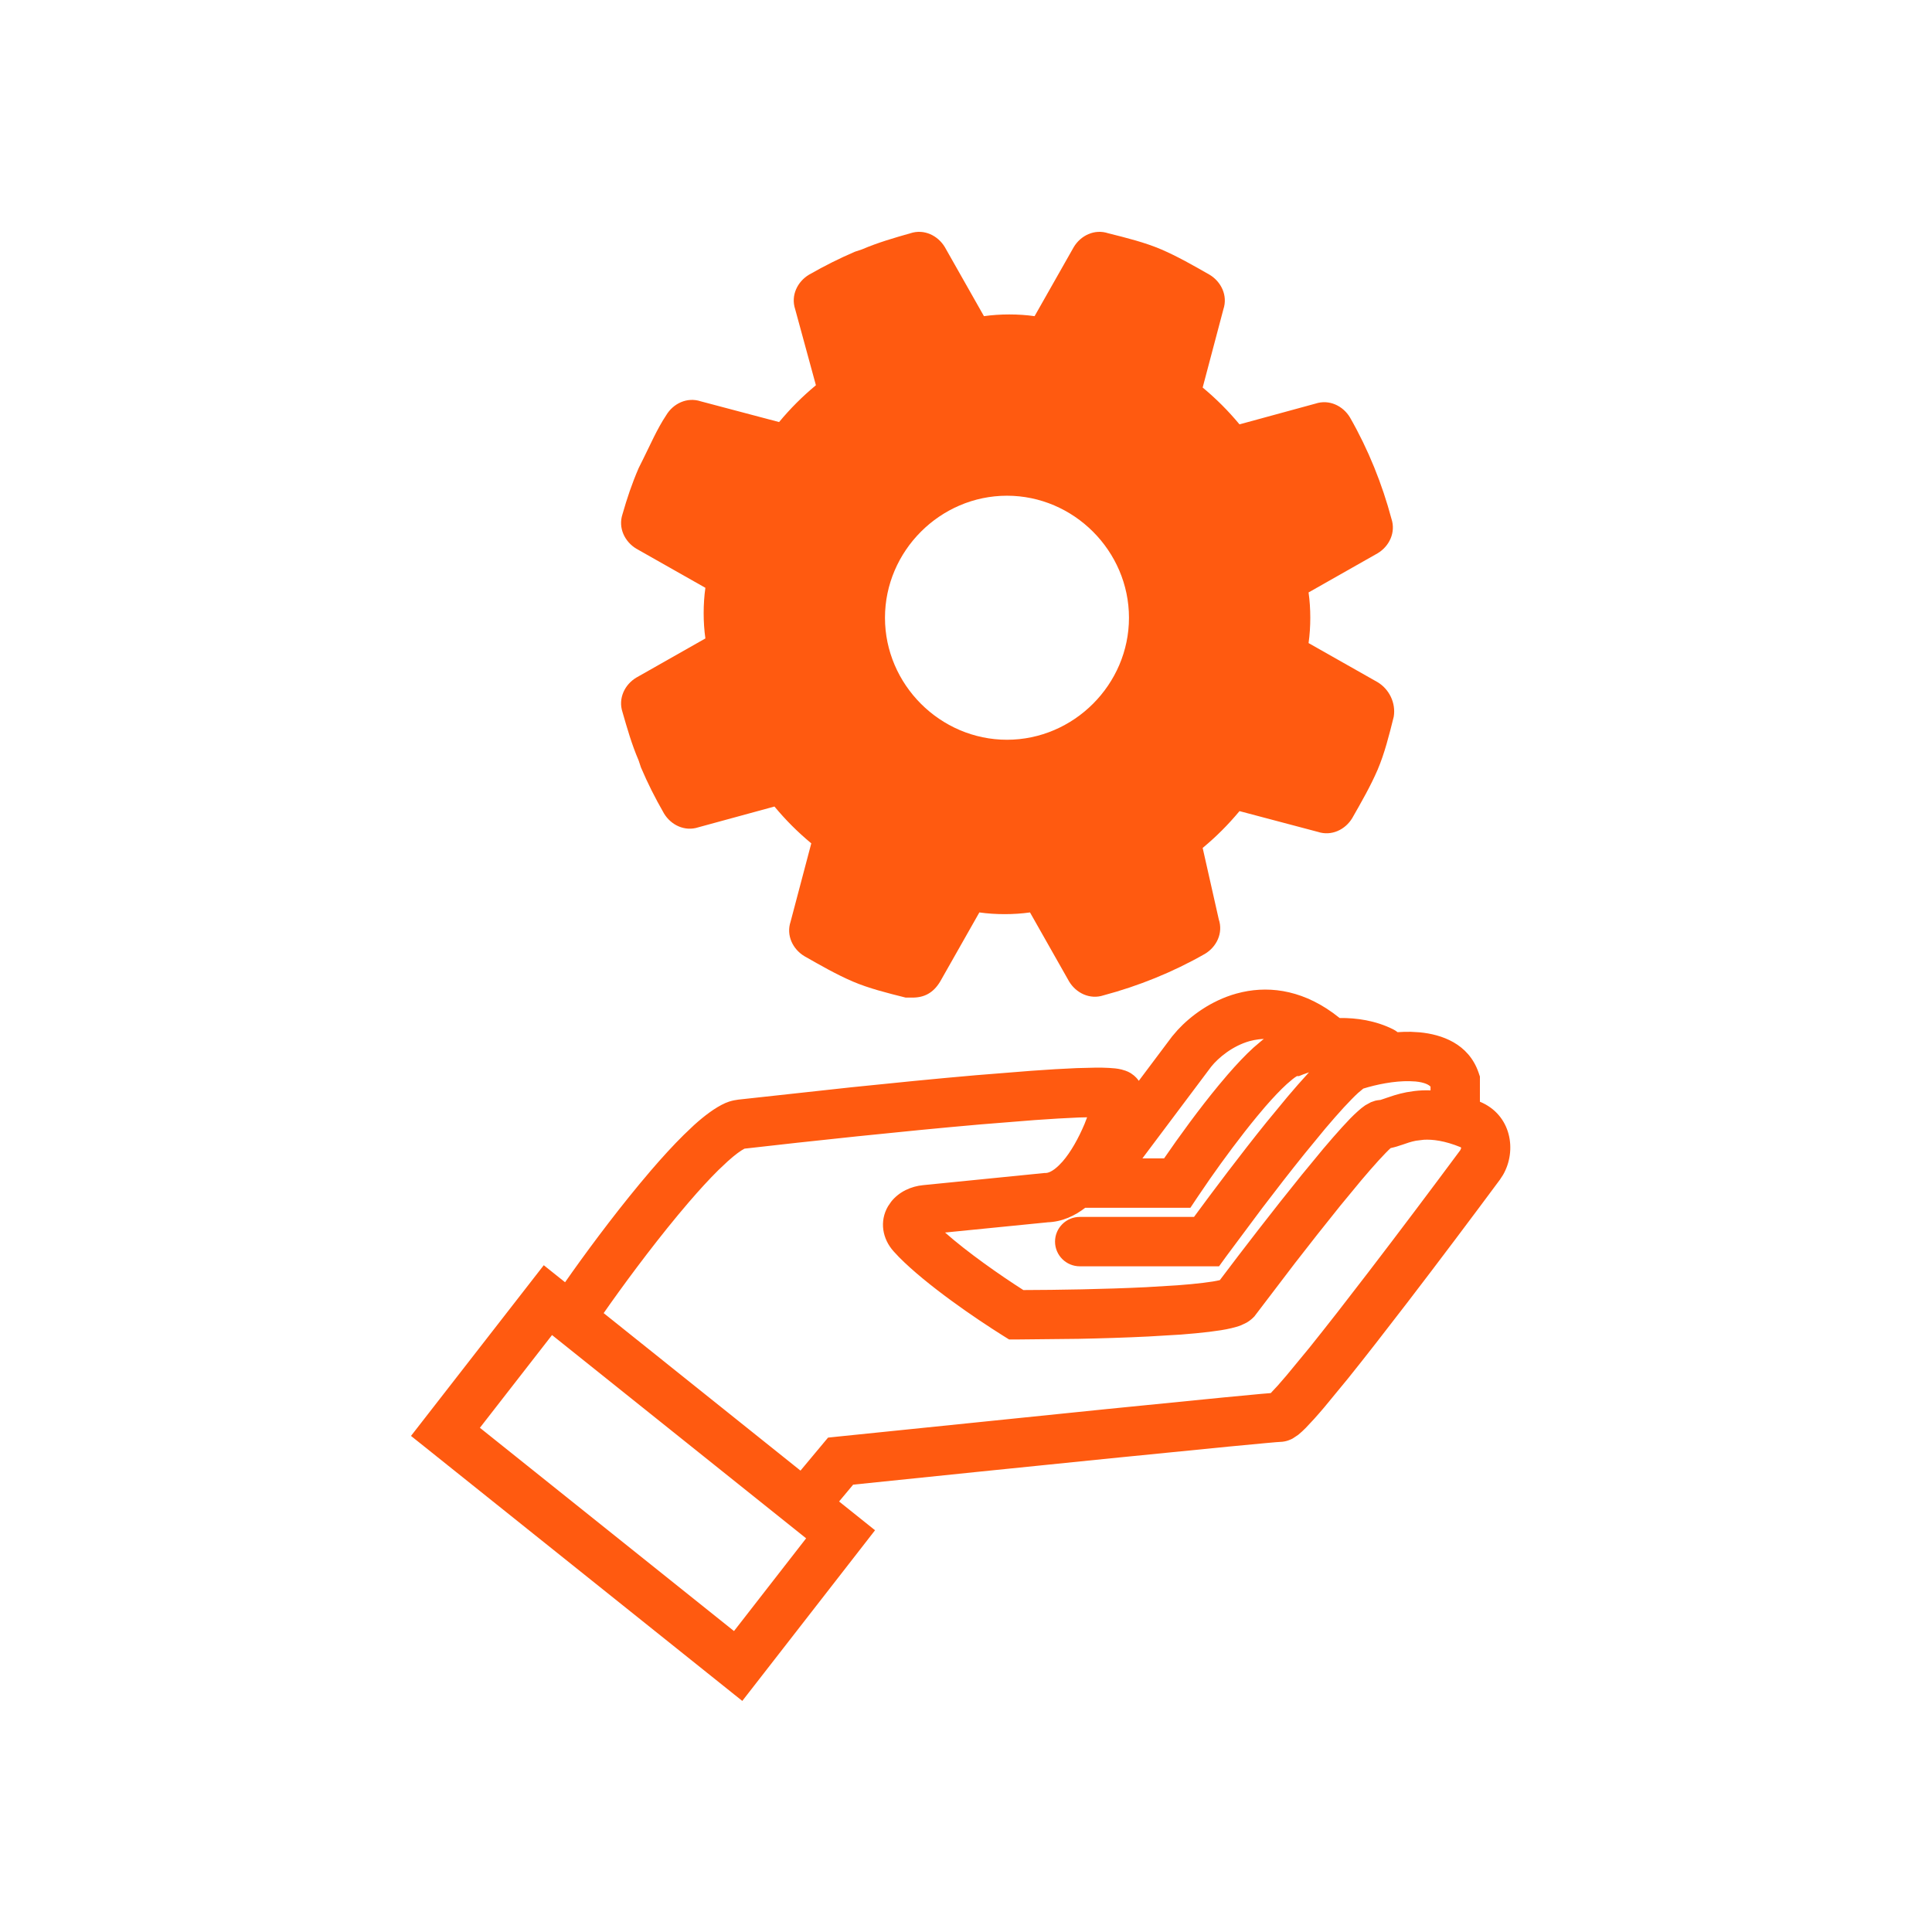 <svg width="48" height="48" viewBox="0 0 48 48" fill="none" xmlns="http://www.w3.org/2000/svg">
<g clip-path="url(#clip0_3216_89)">
<path fill-rule="evenodd" clip-rule="evenodd" d="M29.898 26.344L27.883 29.03H29.053C29.422 28.486 29.955 27.746 30.475 27.116C30.762 26.77 31.051 26.448 31.313 26.21C31.443 26.091 31.575 25.985 31.703 25.907C31.803 25.846 31.931 25.782 32.073 25.763C32.102 25.752 32.133 25.741 32.164 25.731C31.723 25.525 31.322 25.53 30.981 25.626C30.497 25.761 30.105 26.087 29.898 26.344ZM33.178 25.545C33.159 25.518 33.136 25.494 33.11 25.473C32.29 24.817 31.472 24.734 30.785 24.925C30.12 25.111 29.605 25.545 29.326 25.894L29.323 25.898L28.112 27.513C28.138 27.401 28.156 27.295 28.156 27.212C28.156 27.015 28.018 26.91 27.964 26.877C27.904 26.84 27.843 26.823 27.806 26.814C27.727 26.796 27.632 26.787 27.539 26.782C27.345 26.771 27.077 26.775 26.759 26.788C26.118 26.813 25.237 26.878 24.261 26.964C22.308 27.134 19.96 27.386 18.371 27.569C18.302 27.577 18.215 27.593 18.122 27.634C17.829 27.764 17.494 28.047 17.165 28.372C16.825 28.708 16.455 29.126 16.09 29.566C15.359 30.447 14.632 31.439 14.177 32.095C14.146 32.14 14.126 32.19 14.117 32.24L13.552 31.788L10.56 35.634L18.4 41.906L21.391 38.059L20.492 37.34L21.069 36.648C22.825 36.466 25.395 36.202 27.583 35.981C28.709 35.868 29.733 35.766 30.494 35.692C30.875 35.655 31.189 35.625 31.416 35.605C31.53 35.594 31.622 35.587 31.689 35.581C31.701 35.58 31.712 35.579 31.723 35.579C31.741 35.577 31.756 35.576 31.768 35.576C31.786 35.574 31.793 35.574 31.793 35.574L31.792 35.574C31.895 35.574 31.972 35.533 32 35.518C32.037 35.497 32.071 35.473 32.097 35.452C32.151 35.41 32.209 35.355 32.267 35.296C32.385 35.177 32.535 35.009 32.706 34.807C33.05 34.403 33.5 33.842 33.994 33.209C34.984 31.941 36.164 30.372 37.063 29.161C37.435 28.66 37.324 27.871 36.671 27.603C36.619 27.582 36.568 27.562 36.519 27.544V26.787L36.499 26.729C36.268 26.061 35.586 25.897 35.049 25.885C34.909 25.881 34.767 25.887 34.626 25.9C34.594 25.858 34.551 25.821 34.5 25.796C34.074 25.583 33.6 25.527 33.178 25.545ZM33.275 26.269C33.243 26.27 33.212 26.271 33.18 26.273C32.829 26.291 32.505 26.373 32.29 26.459L32.225 26.485H32.167C32.161 26.486 32.135 26.495 32.083 26.527C32.01 26.572 31.915 26.645 31.803 26.748C31.578 26.952 31.313 27.244 31.036 27.58C30.483 28.249 29.909 29.056 29.549 29.595L29.441 29.757H26.876C26.636 29.96 26.34 30.114 25.994 30.12L23.029 30.417C22.986 30.421 22.955 30.432 22.934 30.443C23.468 31.032 24.619 31.837 25.352 32.302C26.196 32.3 27.421 32.282 28.484 32.23C29.038 32.203 29.541 32.167 29.921 32.12C30.111 32.097 30.262 32.073 30.369 32.047C30.407 32.038 30.435 32.03 30.455 32.023C31.003 31.295 31.817 30.235 32.536 29.346C32.906 28.89 33.254 28.474 33.531 28.171C33.668 28.02 33.794 27.891 33.899 27.796C33.951 27.75 34.005 27.704 34.06 27.669C34.087 27.651 34.121 27.63 34.16 27.613C34.194 27.599 34.256 27.576 34.333 27.575C34.333 27.575 34.346 27.573 34.369 27.567C34.403 27.557 34.445 27.543 34.507 27.521L34.511 27.519C34.63 27.478 34.793 27.42 34.994 27.381C35.22 27.338 35.484 27.32 35.791 27.36V26.919C35.703 26.741 35.473 26.622 35.032 26.612C34.593 26.601 34.093 26.709 33.756 26.819C33.724 26.839 33.664 26.884 33.572 26.968C33.468 27.064 33.343 27.192 33.2 27.347C32.916 27.658 32.576 28.062 32.22 28.503C31.51 29.385 30.75 30.398 30.268 31.061L30.159 31.211H26.826C26.625 31.211 26.463 31.048 26.463 30.848C26.463 30.647 26.625 30.484 26.826 30.484H29.789C30.277 29.817 30.986 28.877 31.654 28.047C32.014 27.601 32.365 27.183 32.665 26.856C32.815 26.692 32.955 26.548 33.08 26.433C33.143 26.375 33.209 26.319 33.275 26.269ZM19.924 36.886L20.7 35.955L20.847 35.94C22.604 35.758 25.259 35.485 27.51 35.258C28.636 35.144 29.662 35.042 30.424 34.968C30.805 34.931 31.121 34.901 31.351 34.88C31.485 34.868 31.598 34.859 31.68 34.853C31.698 34.836 31.721 34.814 31.75 34.785C31.849 34.685 31.985 34.533 32.153 34.336C32.486 33.944 32.928 33.392 33.421 32.761C34.406 31.5 35.582 29.936 36.479 28.727C36.618 28.54 36.535 28.333 36.395 28.276C35.806 28.034 35.407 28.042 35.131 28.095C34.987 28.123 34.867 28.165 34.749 28.207C34.742 28.209 34.734 28.212 34.726 28.215C34.652 28.241 34.545 28.279 34.434 28.295C34.422 28.305 34.405 28.319 34.385 28.337C34.307 28.407 34.2 28.516 34.068 28.661C33.806 28.948 33.468 29.351 33.102 29.804C32.369 30.708 31.536 31.795 30.992 32.52L30.976 32.541L30.958 32.559C30.887 32.63 30.8 32.67 30.744 32.692C30.68 32.717 30.609 32.738 30.537 32.755C30.392 32.789 30.21 32.818 30.009 32.842C29.603 32.892 29.08 32.928 28.519 32.956C27.396 33.011 26.099 33.029 25.247 33.029H25.143L25.055 32.974C24.33 32.521 23.02 31.622 22.39 30.925C22.172 30.684 22.121 30.366 22.279 30.095C22.42 29.853 22.686 29.72 22.957 29.693L25.956 29.393H25.974C26.123 29.393 26.293 29.317 26.483 29.133C26.759 28.864 27 28.438 27.175 28.024C27.255 27.832 27.319 27.652 27.362 27.503C27.213 27.501 27.02 27.505 26.788 27.514C26.165 27.539 25.297 27.603 24.324 27.688C22.381 27.858 20.039 28.109 18.454 28.292C18.423 28.295 18.417 28.298 18.417 28.298C18.256 28.37 18.002 28.567 17.676 28.89C17.36 29.202 17.007 29.599 16.65 30.03C15.936 30.891 15.221 31.866 14.775 32.509C14.733 32.569 14.677 32.612 14.615 32.638L19.924 36.886ZM13.673 32.816L11.574 35.514L18.278 40.877L20.377 38.179L13.673 32.816Z" fill="#FF5A10"/>
<path d="M30.863 24.649C31.594 24.487 32.438 24.616 33.266 25.279L33.281 25.292C33.703 25.287 34.176 25.355 34.612 25.573L34.673 25.608C34.69 25.619 34.706 25.631 34.722 25.644C34.833 25.637 34.944 25.632 35.055 25.635L35.275 25.648C35.811 25.7 36.484 25.922 36.735 26.648L36.754 26.705L36.768 26.745V27.372C37.548 27.694 37.695 28.584 37.341 29.192L37.264 29.31C36.59 30.219 35.756 31.33 34.963 32.364L34.191 33.362C33.944 33.679 33.707 33.979 33.489 34.25L32.897 34.969C32.811 35.07 32.729 35.165 32.653 35.249L32.445 35.472C32.414 35.503 32.382 35.534 32.35 35.564L32.252 35.649L32.12 35.737C32.082 35.758 31.962 35.821 31.8 35.824L31.801 35.825H31.799L31.784 35.825L31.742 35.828L31.709 35.83L31.439 35.854L30.518 35.941L27.609 36.23C25.462 36.446 22.948 36.705 21.196 36.886L20.847 37.304L21.74 38.019L18.597 42.06L18.442 42.259L18.244 42.101L10.404 35.829L10.211 35.675L13.354 31.634L13.51 31.434L13.707 31.592L14.039 31.857C14.498 31.199 15.195 30.253 15.897 29.407L16.174 29.078C16.451 28.756 16.728 28.452 16.989 28.195L17.242 27.954C17.499 27.722 17.767 27.518 18.02 27.405L18.112 27.37C18.201 27.341 18.281 27.328 18.342 27.32L21.154 27.013C22.185 26.906 23.262 26.799 24.24 26.714L25.618 26.604C26.042 26.573 26.425 26.55 26.748 26.537L27.193 26.526C27.328 26.524 27.449 26.526 27.552 26.532L27.706 26.544C27.76 26.55 27.814 26.559 27.865 26.572L27.962 26.601C28.002 26.615 28.048 26.635 28.094 26.663L28.177 26.724C28.215 26.756 28.256 26.799 28.293 26.853L29.122 25.748L29.127 25.742L29.131 25.738L29.256 25.592C29.576 25.245 30.083 24.862 30.718 24.685L30.863 24.649ZM32.954 25.668C32.292 25.139 31.646 25.021 31.086 25.113L30.852 25.166C30.324 25.314 29.895 25.637 29.626 25.928L29.522 26.05L29.518 26.055L28.312 27.662L27.869 27.455C27.893 27.349 27.906 27.265 27.906 27.211C27.906 27.175 27.894 27.152 27.88 27.133L27.834 27.09L27.748 27.058C27.72 27.051 27.686 27.046 27.649 27.041L27.526 27.032C27.435 27.027 27.325 27.024 27.198 27.026L26.769 27.037C26.452 27.05 26.074 27.073 25.654 27.103L24.283 27.213C23.308 27.298 22.234 27.403 21.206 27.51L18.399 27.818C18.371 27.821 18.342 27.825 18.313 27.832L18.223 27.863C18.037 27.945 17.818 28.108 17.581 28.322L17.34 28.55C17.092 28.796 16.825 29.088 16.554 29.404L16.283 29.726C15.739 30.381 15.196 31.1 14.768 31.693L14.382 32.237C14.372 32.252 14.366 32.267 14.364 32.282L14.329 32.485L14.519 32.407C14.538 32.398 14.556 32.385 14.569 32.366L14.953 31.825C15.378 31.236 15.918 30.521 16.457 29.87L16.726 29.551C16.994 29.239 17.256 28.952 17.5 28.712L17.737 28.488C17.955 28.292 18.146 28.15 18.298 28.078L18.299 28.077L18.301 28.076L18.304 28.075L18.32 28.068C18.326 28.065 18.333 28.063 18.338 28.061C18.349 28.057 18.359 28.055 18.368 28.053C18.385 28.049 18.404 28.046 18.425 28.043L21.229 27.737C22.256 27.63 23.329 27.524 24.302 27.439L25.669 27.329C26.088 27.299 26.463 27.276 26.778 27.264L27.102 27.254C27.2 27.252 27.288 27.252 27.366 27.253L27.695 27.258L27.602 27.573C27.579 27.652 27.551 27.739 27.518 27.831L27.405 28.121C27.247 28.494 27.031 28.895 26.771 29.192L26.657 29.312C26.442 29.521 26.213 29.643 25.974 29.643H25.971L22.982 29.942C22.795 29.96 22.631 30.041 22.533 30.165L22.495 30.221C22.399 30.385 22.421 30.586 22.576 30.757L22.831 31.017C23.491 31.64 24.552 32.365 25.187 32.762L25.214 32.779H25.247L26.777 32.763C27.346 32.752 27.949 32.734 28.507 32.706L29.303 32.658C29.552 32.64 29.781 32.618 29.979 32.594L30.253 32.556C30.337 32.542 30.413 32.528 30.479 32.512L30.652 32.459L30.721 32.427L30.782 32.382L30.787 32.375L30.791 32.37L31.778 31.076C32.147 30.6 32.54 30.101 32.908 29.647L33.433 29.009C33.598 28.814 33.75 28.639 33.883 28.492L34.068 28.296C34.124 28.239 34.175 28.191 34.218 28.152L34.278 28.1L34.331 28.057L34.399 28.048C34.481 28.036 34.565 28.006 34.642 27.979L34.666 27.971L34.858 27.907C34.927 27.886 35.002 27.866 35.084 27.85L35.211 27.829C35.523 27.791 35.936 27.817 36.49 28.044L36.594 28.103C36.8 28.255 36.87 28.559 36.719 28.818L36.68 28.876C36.007 29.784 35.176 30.891 34.386 31.921L33.619 32.915C33.372 33.231 33.137 33.528 32.922 33.795L32.343 34.498C32.259 34.597 32.181 34.687 32.112 34.764L31.928 34.961C31.897 34.992 31.87 35.017 31.848 35.037L31.784 35.096L31.698 35.102L31.373 35.129L30.448 35.217L27.536 35.507L20.872 36.189L20.826 36.193L20.116 37.045L19.959 37.234L13.593 32.141L10.909 35.592L18.358 41.551L21.041 38.1L20.136 37.376L20.3 37.18L20.876 36.487L20.942 36.409L21.043 36.399C22.799 36.217 25.369 35.954 27.558 35.733L30.47 35.443L31.394 35.356L31.668 35.332L31.705 35.329L31.752 35.326L31.775 35.325H31.785C31.785 35.325 31.784 35.342 31.791 35.529L31.791 35.325C31.83 35.325 31.862 35.309 31.879 35.299L31.942 35.256L32.089 35.12L32.281 34.915C32.352 34.836 32.431 34.746 32.516 34.646L33.099 33.937C33.315 33.668 33.55 33.371 33.797 33.055L34.567 32.06C35.357 31.029 36.189 29.92 36.863 29.012L36.913 28.936C37.127 28.57 37.034 28.086 36.661 27.875L36.576 27.834C36.527 27.814 36.479 27.796 36.432 27.779L36.268 27.718V26.827L36.262 26.811C36.109 26.367 35.688 26.192 35.238 26.147L35.043 26.135C34.915 26.132 34.782 26.137 34.649 26.15L34.511 26.162L34.427 26.052L34.388 26.019C34.012 25.831 33.583 25.777 33.188 25.794L33.054 25.8L32.975 25.691L32.954 25.668ZM13.83 32.621L20.533 37.984L20.726 38.138L18.476 41.031L18.32 41.231L18.122 41.072L11.418 35.709L11.226 35.556L11.377 35.361L13.476 32.662L13.631 32.462L13.83 32.621ZM11.923 35.473L18.236 40.523L20.028 38.219L13.715 33.169L11.923 35.473ZM26.797 27.764C26.489 27.776 26.12 27.799 25.706 27.828L24.346 27.937C22.411 28.106 20.081 28.356 18.497 28.538C18.407 28.584 18.266 28.684 18.077 28.855L17.851 29.068C17.62 29.296 17.367 29.573 17.106 29.877L16.842 30.19C16.144 31.032 15.443 31.985 14.998 32.624L19.888 36.537L20.507 35.795L20.573 35.717L20.821 35.691L27.485 35.009L30.4 34.719L31.329 34.631L31.57 34.611L31.573 34.609L31.74 34.43C31.805 34.357 31.879 34.272 31.962 34.174L32.533 33.482C32.745 33.217 32.978 32.923 33.224 32.608L33.99 31.616C34.777 30.59 35.606 29.485 36.279 28.578L36.299 28.535C36.301 28.526 36.3 28.52 36.299 28.515C36.297 28.507 36.294 28.504 36.294 28.504C35.889 28.338 35.591 28.305 35.373 28.317L35.178 28.341C35.055 28.365 34.951 28.401 34.833 28.443L34.81 28.45C34.752 28.471 34.657 28.501 34.55 28.524C34.516 28.555 34.474 28.595 34.425 28.646L34.253 28.829C34.125 28.97 33.976 29.14 33.815 29.331L33.295 29.961C32.931 30.412 32.54 30.908 32.173 31.382L31.176 32.691L31.166 32.705L31.153 32.717L31.135 32.736C31.081 32.789 31.023 32.83 30.97 32.861L30.836 32.925C30.797 32.941 30.756 32.954 30.715 32.966L30.594 32.998C30.515 33.017 30.428 33.034 30.334 33.049L30.038 33.09C29.831 33.115 29.595 33.137 29.34 33.157L28.532 33.205C27.968 33.233 27.36 33.252 26.787 33.263L25.247 33.279H25.071L25.01 33.241L24.922 33.186C24.244 32.762 23.025 31.931 22.334 31.231L22.205 31.093C21.924 30.783 21.843 30.346 22.063 29.969L22.142 29.854C22.342 29.602 22.645 29.473 22.932 29.445L25.931 29.145L25.944 29.143H25.974C26.034 29.143 26.144 29.113 26.308 28.953L26.398 28.859C26.605 28.622 26.795 28.279 26.944 27.927L27.009 27.759L26.797 27.764ZM26.212 30.848C26.212 30.509 26.488 30.234 26.827 30.234H29.665C30.15 29.573 30.822 28.681 31.459 27.89L31.991 27.245C32.163 27.042 32.328 26.853 32.481 26.687L32.522 26.642L32.383 26.691L32.318 26.717L32.274 26.735H32.224L32.213 26.741C32.186 26.757 32.152 26.781 32.112 26.813L31.971 26.933C31.812 27.078 31.628 27.272 31.43 27.5L31.229 27.739C30.82 28.235 30.397 28.808 30.061 29.289L29.757 29.734L29.649 29.896L29.575 30.007H26.962C26.709 30.202 26.393 30.357 26.018 30.368L26.019 30.369L23.48 30.622C24.033 31.112 24.838 31.676 25.425 32.051C26.263 32.049 27.445 32.03 28.471 31.98L29.25 31.933C29.489 31.915 29.706 31.895 29.891 31.872L30.136 31.838C30.204 31.827 30.261 31.815 30.307 31.804C30.854 31.077 31.642 30.053 32.342 29.189L32.877 28.54C33.047 28.34 33.205 28.157 33.346 28.003L33.548 27.787C33.613 27.721 33.675 27.662 33.732 27.611L33.822 27.533C33.854 27.508 33.887 27.483 33.921 27.46L34.06 27.384L34.167 27.347C34.203 27.338 34.245 27.332 34.291 27.328L34.291 27.329C34.291 27.329 34.294 27.328 34.301 27.326L34.424 27.285L34.428 27.283L34.649 27.21C34.736 27.184 34.836 27.157 34.947 27.136L35.142 27.106C35.266 27.091 35.399 27.085 35.541 27.09V26.997C35.499 26.953 35.4 26.892 35.168 26.869L35.026 26.862C34.639 26.852 34.189 26.946 33.87 27.046L33.742 27.153C33.693 27.197 33.639 27.25 33.58 27.311L33.384 27.517C33.245 27.669 33.091 27.845 32.928 28.037L32.416 28.66C32.062 29.099 31.696 29.571 31.358 30.016L30.47 31.208L30.361 31.358L30.287 31.461H26.827C26.488 31.461 26.213 31.187 26.212 30.848ZM31.064 25.349C31.422 25.278 31.831 25.3 32.269 25.504L32.835 25.768L32.244 25.968C32.215 25.978 32.187 25.987 32.161 25.997L32.134 26.007L32.106 26.011C32.06 26.017 32.015 26.031 31.969 26.05L31.834 26.12C31.779 26.154 31.722 26.194 31.663 26.241L31.481 26.395C31.294 26.565 31.09 26.783 30.879 27.026L30.668 27.276C30.155 27.897 29.627 28.63 29.26 29.17L29.186 29.279H27.383L29.698 26.194L29.703 26.187L29.799 26.076C30.045 25.812 30.437 25.518 30.913 25.385L31.064 25.349ZM31.4 25.813C31.316 25.815 31.236 25.825 31.159 25.84L31.047 25.866C30.625 25.985 30.274 26.275 30.092 26.501L28.383 28.779H28.922C29.289 28.244 29.79 27.553 30.283 26.957L30.5 26.7C30.719 26.447 30.939 26.213 31.145 26.026L31.355 25.847C31.37 25.835 31.385 25.824 31.4 25.813ZM18.518 28.527L18.515 28.529C18.518 28.527 18.52 28.526 18.523 28.525L18.518 28.527ZM26.712 30.848C26.713 30.91 26.764 30.961 26.827 30.961H30.032L30.066 30.914L30.476 30.357C30.928 29.749 31.491 29.011 32.026 28.347L32.546 27.715C32.713 27.518 32.871 27.336 33.016 27.178L33.222 26.96C33.287 26.894 33.347 26.835 33.403 26.784L33.531 26.674C33.567 26.645 33.599 26.623 33.623 26.608L33.649 26.591L33.679 26.581C34.032 26.466 34.561 26.35 35.038 26.362L35.206 26.371C35.588 26.407 35.88 26.538 36.015 26.808L36.041 26.861V27.645L35.759 27.608C35.55 27.581 35.365 27.584 35.2 27.603L35.041 27.627C34.951 27.645 34.869 27.666 34.794 27.689L34.594 27.755L34.59 27.756L34.437 27.808C34.421 27.812 34.407 27.815 34.396 27.818C34.39 27.819 34.385 27.82 34.38 27.82L34.373 27.822L34.355 27.825H34.335C34.32 27.826 34.306 27.828 34.293 27.831L34.259 27.843L34.198 27.877L34.066 27.983C34.018 28.026 33.964 28.077 33.906 28.137L33.715 28.339C33.58 28.488 33.425 28.666 33.259 28.863L32.731 29.503C32.014 30.389 31.202 31.447 30.656 32.174L30.608 32.237L30.534 32.261L30.426 32.29C30.366 32.304 30.297 32.318 30.217 32.331L29.951 32.368C29.757 32.392 29.532 32.413 29.287 32.432L28.496 32.48C27.428 32.532 26.198 32.551 25.352 32.552H25.28L25.218 32.513C24.486 32.049 23.308 31.227 22.748 30.611L22.531 30.37L22.819 30.221C22.87 30.195 22.932 30.175 23.004 30.168L25.969 29.871L25.98 29.87H25.99C26.26 29.866 26.503 29.745 26.715 29.566L26.785 29.507H29.307L29.341 29.456L29.65 29.004C29.992 28.514 30.423 27.928 30.843 27.42L31.051 27.174C31.258 26.936 31.456 26.725 31.634 26.563L31.803 26.419C31.857 26.377 31.906 26.342 31.953 26.314L32.038 26.268C32.049 26.262 32.06 26.258 32.069 26.254C32.077 26.251 32.084 26.249 32.084 26.249L32.124 26.235H32.177L32.198 26.227L32.397 26.157C32.614 26.091 32.883 26.038 33.167 26.023L33.27 26.019L34.041 26.005L33.425 26.469L33.249 26.617C33.191 26.672 33.127 26.733 33.06 26.801L32.849 27.025C32.702 27.185 32.541 27.369 32.373 27.568L31.849 28.204C31.184 29.03 30.477 29.968 29.991 30.632L29.916 30.734H26.827C26.764 30.734 26.712 30.785 26.712 30.848Z" fill="#FF5A10"/>
<path d="M34.227 16.949L32.511 15.977C32.568 15.576 32.568 15.119 32.511 14.719L34.227 13.746C34.513 13.575 34.684 13.231 34.57 12.888C34.341 12.03 33.998 11.172 33.54 10.372C33.369 10.086 33.026 9.914 32.682 10.028L30.795 10.543C30.509 10.2 30.223 9.914 29.88 9.628L30.395 7.683C30.509 7.34 30.337 6.997 30.051 6.825C29.651 6.597 29.251 6.368 28.85 6.196C28.45 6.025 27.992 5.91 27.535 5.796C27.192 5.681 26.848 5.853 26.677 6.139L25.704 7.855C25.304 7.798 24.846 7.798 24.446 7.855L23.474 6.139C23.302 5.853 22.959 5.681 22.616 5.796C22.215 5.91 21.815 6.025 21.415 6.196L21.243 6.253C20.843 6.425 20.5 6.597 20.099 6.825C19.813 6.997 19.642 7.34 19.756 7.683L20.271 9.571C19.928 9.857 19.642 10.143 19.356 10.486L17.411 9.971C17.068 9.857 16.724 10.028 16.553 10.314C16.324 10.658 16.153 11.058 15.981 11.401L15.867 11.63C15.695 12.03 15.581 12.373 15.466 12.774C15.352 13.117 15.523 13.46 15.809 13.632L17.525 14.604C17.468 15.005 17.468 15.462 17.525 15.862L15.809 16.835C15.523 17.006 15.352 17.35 15.466 17.693C15.581 18.093 15.695 18.494 15.867 18.894L15.924 19.066C16.095 19.466 16.267 19.809 16.496 20.209C16.667 20.495 17.011 20.667 17.354 20.553L19.241 20.038C19.527 20.381 19.813 20.667 20.156 20.953L19.642 22.898C19.527 23.241 19.699 23.584 19.985 23.756C20.385 23.984 20.785 24.213 21.186 24.385C21.586 24.556 22.044 24.671 22.501 24.785C22.559 24.785 22.616 24.785 22.673 24.785C22.959 24.785 23.188 24.671 23.359 24.385L24.332 22.669C24.732 22.726 25.19 22.726 25.59 22.669L26.562 24.385C26.734 24.671 27.077 24.842 27.42 24.728C28.278 24.499 29.136 24.156 29.937 23.698C30.223 23.527 30.395 23.184 30.28 22.84L29.88 21.067C30.223 20.781 30.509 20.495 30.795 20.152L32.74 20.667C33.083 20.781 33.426 20.61 33.597 20.324C33.826 19.923 34.055 19.523 34.227 19.123C34.398 18.722 34.513 18.265 34.627 17.807C34.684 17.464 34.513 17.121 34.227 16.949ZM25.018 18.379C23.359 18.379 21.987 17.006 21.987 15.348C21.987 13.689 23.359 12.316 25.018 12.316C26.677 12.316 28.049 13.689 28.049 15.348C28.049 17.006 26.677 18.379 25.018 18.379Z" fill="#FF5A10"/>
</g>
<defs>
<clipPath id="clip0_3216_89">
<rect width="48" height="48" fill="white"/>
</clipPath>
</defs>
</svg>
